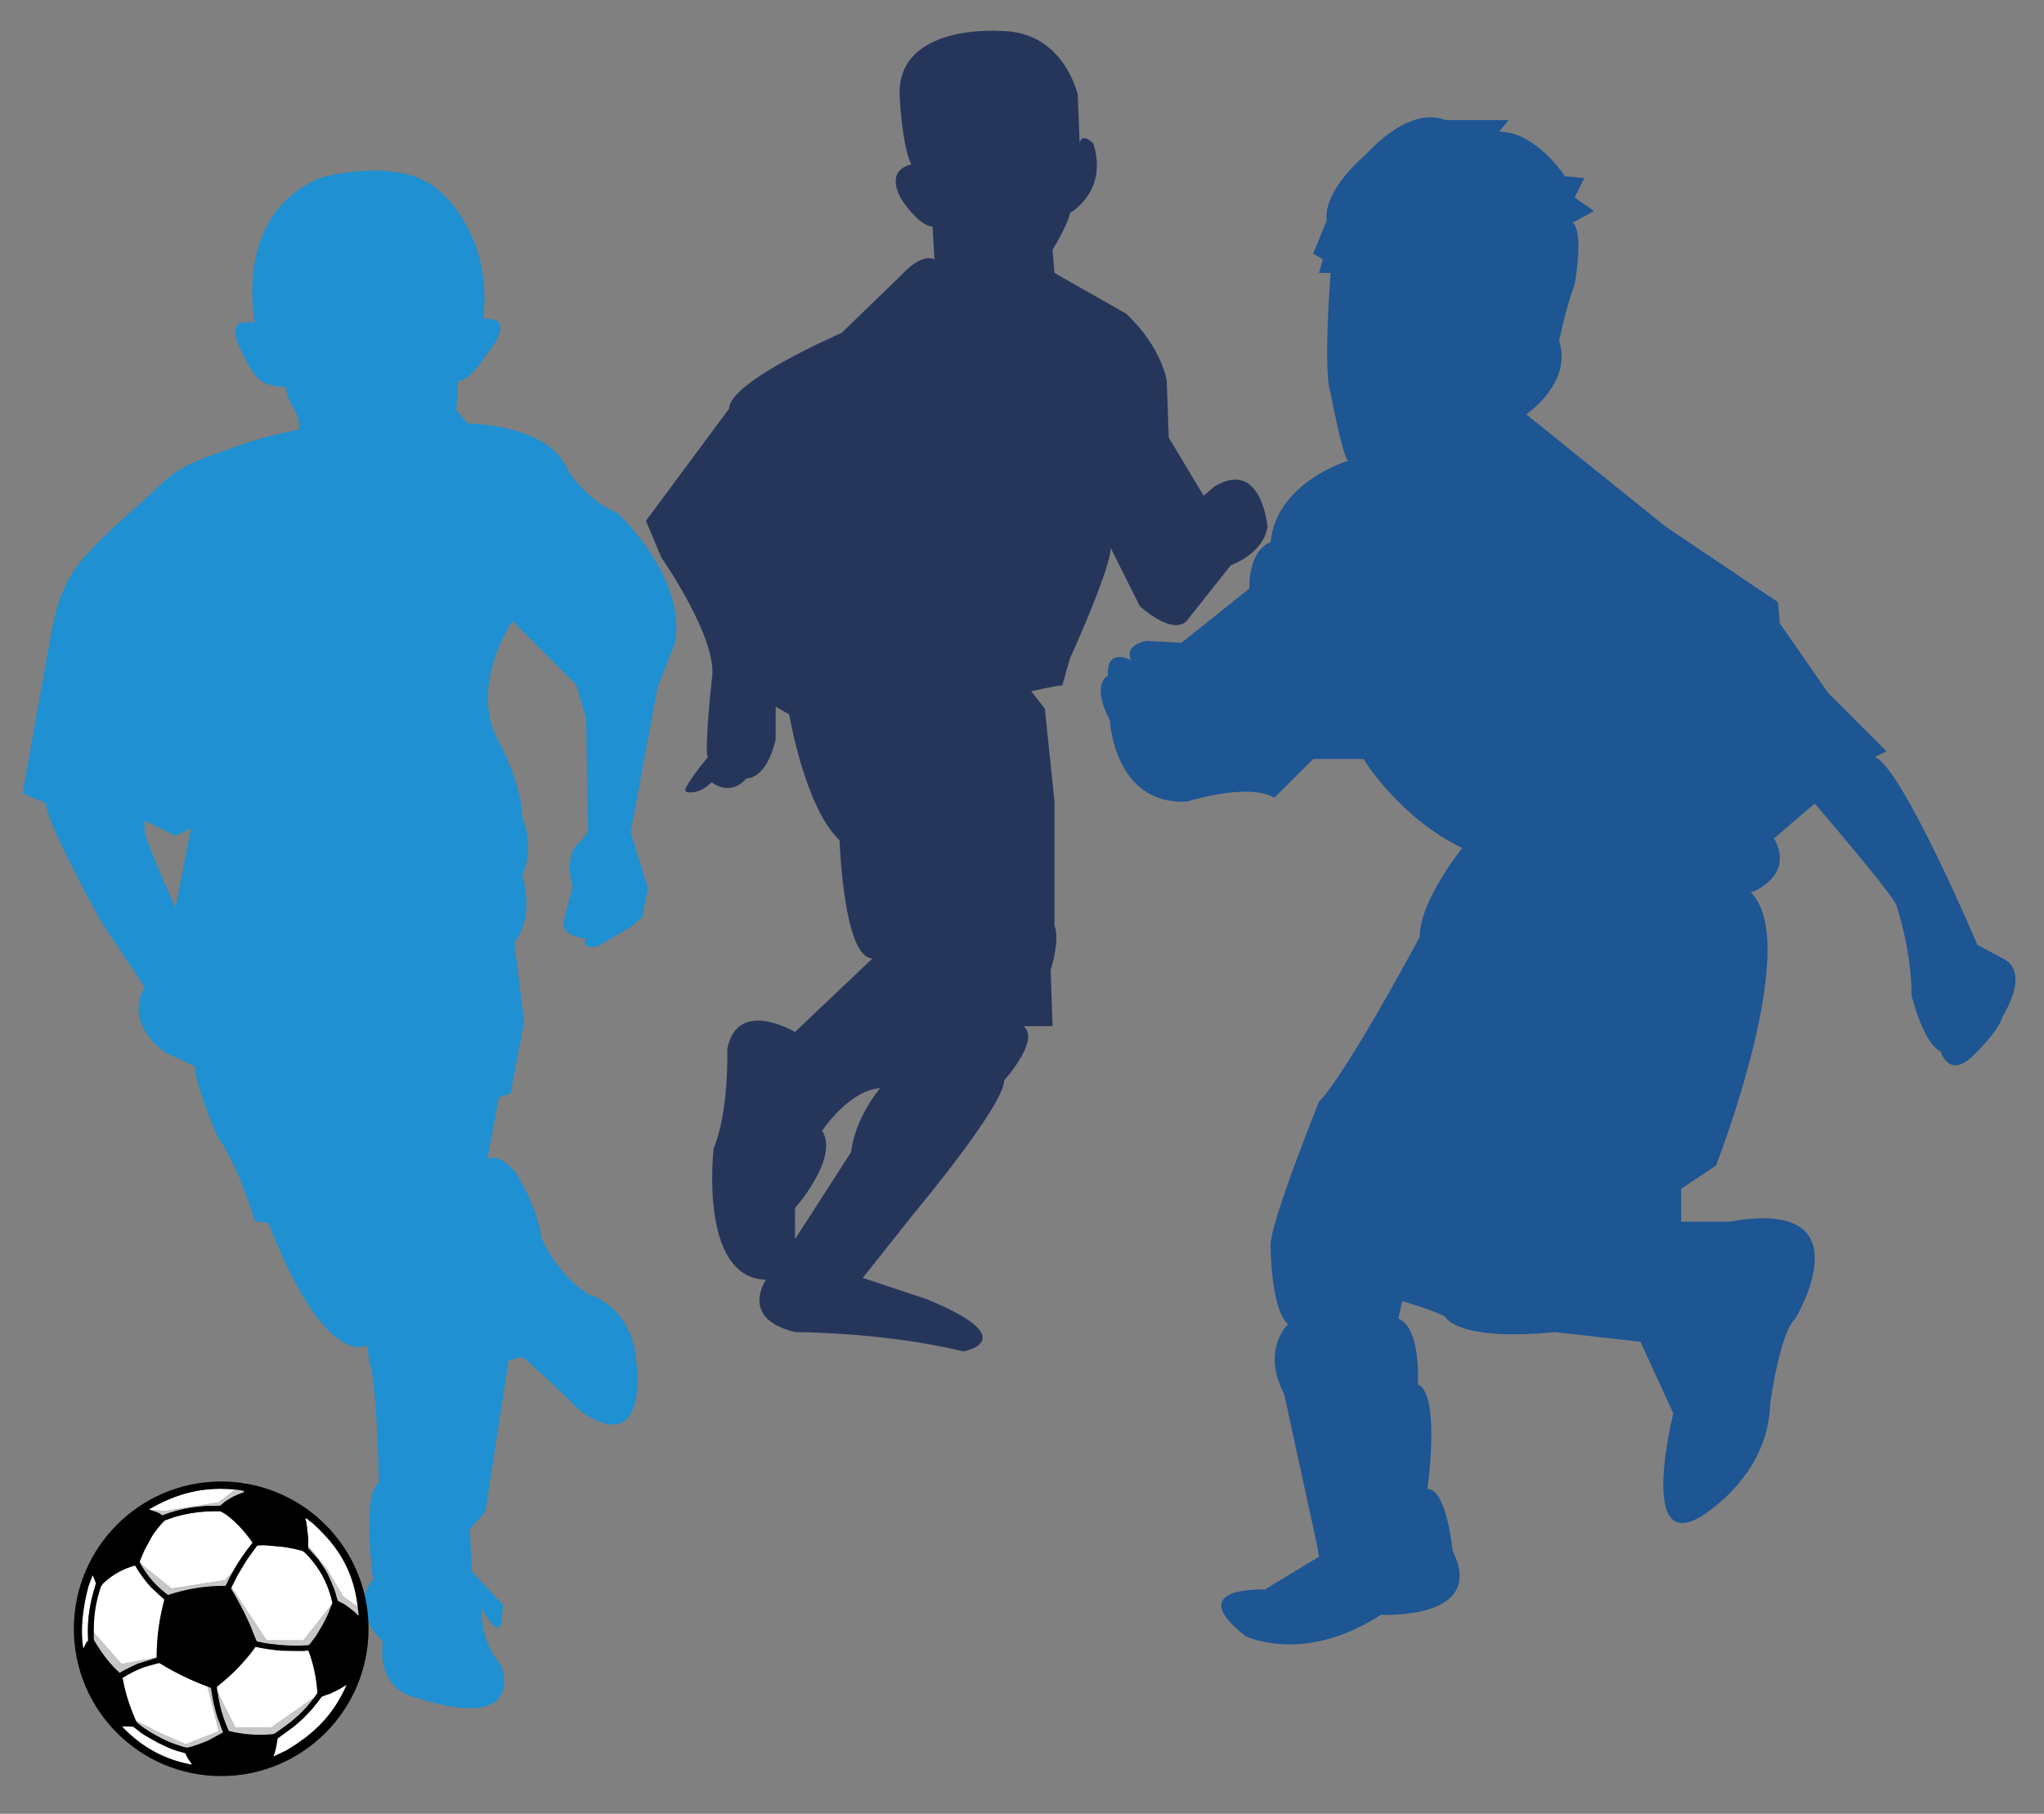 <?xml version="1.0" encoding="utf-8"?>
<!-- Generator: Adobe Illustrator 17.0.0, SVG Export Plug-In . SVG Version: 6.00 Build 0)  -->
<!DOCTYPE svg PUBLIC "-//W3C//DTD SVG 1.1//EN" "http://www.w3.org/Graphics/SVG/1.1/DTD/svg11.dtd">
<svg version="1.1" id="Layer_2" xmlns="http://www.w3.org/2000/svg" xmlns:xlink="http://www.w3.org/1999/xlink" x="0px" y="0px"
	 width="200px" height="177.5px" viewBox="0 0 200 177.5" style="enable-background:new 0 0 200 177.5;" xml:space="preserve">
<rect x="0" y="0" width="200" height="177.5" fill="#808080" stroke="none"/>
<path id="color3_1_" style="fill:#1F90D1;" d="M60.377,50.169c-2.653-0.947-4.737-3.979-4.737-3.979
	c-1.705-4.737-9.853-4.737-9.853-4.737l-1.137-1.327l0.189-2.842c1.137,0,2.653-2.463,2.653-2.463c3.41-4.168-0.189-3.6-0.189-3.6
	c0.947-8.906-4.737-12.885-4.737-12.885c-3.979-3.031-11.179-0.947-11.179-0.947c-8.716,3.6-6.442,14.21-6.442,14.21
	c-2.526-0.505-2.124,1.218-1.293,2.832c1.263,2.456,1.493,3.3,4.367,3.455c-0.104,1.659,1.504,2.239,1.207,4.163
	c-2.376,0.439-4.521,1.042-6.765,1.885c-2.681,1.008-4.597,1.438-6.643,3.401c-2.515,2.413-5.253,4.54-7.559,7.179
	c-2.237,2.562-2.814,5.031-3.408,8.332C3.964,67.777,3.09,72.71,2.209,77.642l2.274,0.947c0,1.895,5.495,11.748,5.495,11.748
	l4.168,6.252c-2.084,3.789,2.084,6.442,2.084,6.442l2.842,1.326c0,1.895,2.274,7.011,2.274,7.011c1.895,2.463,3.6,8.147,3.6,8.147
	l1.327,0.189c5.684,14.59,9.663,11.937,9.663,11.937l0.189,1.705c0.758,1.326,0.947,11.748,0.947,11.748
	c-1.705,1.137-0.568,9.474-0.568,9.474c-2.463,3.031,0.947,6.064,0.947,6.064c-0.568,4.927,3.221,5.494,3.221,5.494
	c11.179,3.601,8.337-3.221,8.337-3.221c-2.085-2.273-1.895-5.495-1.895-5.495s0.947,1.706,1.516,1.895
	c0.568,0.19,0.568-2.273,0.568-2.273l-3.032-3.222l-0.189-4.169l1.516-1.705l2.273-14.778l1.326-0.38
	c2.084,1.706,5.684,5.306,5.684,5.306c6.821,4.737,5.495-4.737,5.495-4.737c-0.379-5.494-4.547-6.631-4.547-6.631
	c-3.032-1.705-4.737-5.495-4.737-5.495c-0.379-3.222-2.653-6.632-2.653-6.632c-1.705-1.895-2.652-1.137-2.652-1.137l1.137-6.063
	l1.137-0.378L51.283,100l-0.948-7.768c2.084-2.653,0.758-6.632,0.758-6.632c1.327-2.652,0-5.684,0-5.684
	c0-2.842-2.084-7.011-2.084-7.011c-3.411-5.495,1.137-12.126,1.137-12.126l6.253,6.252l0.947,3.221l0.189,11.179l-0.758,0.948
	c-1.705,1.137-0.758,4.358-0.758,4.358l-0.758,3.032c-0.758,1.895,2.084,2.084,2.084,2.084c-0.568,1.138,1.137,0.759,1.137,0.759
	l3.221-1.896l1.137-0.947l0.569-2.842l-1.706-5.495l2.653-14.21l1.705-4.358C67.198,56.421,60.377,50.169,60.377,50.169z
	 M17.177,88.821c0,0-3.032-6.632-3.032-7.579s0-0.947,0-0.947l3.032,1.516l1.516-0.758L17.177,88.821z"/>
<path id="color2_1_" style="fill:#1E5593;" d="M167.903,114.065l-3.411,2.273v3.221h4.737c13.642-2.463,6.442,9.474,6.442,9.474
	c-1.516,1.327-2.464,8.337-2.464,8.337c-0.189,7.39-7.011,11.179-7.011,11.179c-5.873,3.222-2.463-10.232-2.463-10.232l-3.221-7.01
	l-8.337-0.947c-9.663,0.947-10.801-1.517-10.801-1.517c-0.946-0.568-4.168-1.516-4.168-1.516l-0.379,1.705
	c2.273,0.948,1.895,6.442,1.895,6.442c2.274,0.947,0.947,10.231,0.947,10.231c1.896,0,2.464,6.063,2.464,6.063
	c3.41,6.821-7.011,6.253-7.011,6.253c-7.579,4.926-13.264,2.084-13.264,2.084c-6.252-4.926,1.896-4.547,1.896-4.547l5.305-3.222
	l-0.189-1.137l-3.221-14.779c-2.274-4.357,0.379-6.821,0.379-6.821c-1.705-1.516-1.705-7.768-1.705-7.768
	c0-2.274,4.736-14.021,4.736-14.021c2.652-2.652,9.853-16.105,9.853-16.105c0-3.6,4.169-8.716,4.169-8.716
	c-6.253-3.032-9.663-8.716-9.663-8.716h-4.927l-3.789,3.79c-2.653-1.516-8.527,0.379-8.527,0.379
	c-7.199,0.379-7.578-7.958-7.578-7.958c-1.895-3.6-0.189-4.358-0.189-4.358c-0.189-2.842,2.273-1.516,2.273-1.516
	c-0.758-1.516,1.516-1.895,1.516-1.895l3.411,0.189l6.632-5.305c0-3.979,2.084-4.547,2.084-4.547
	c0.568-5.874,7.579-7.958,7.579-7.958c-0.569-0.568-1.706-6.632-1.706-6.632c-0.758-2.084,0-11.747,0-11.747h-1.137l0.379-1.327
	l-0.947-0.568l1.326-3.221c-0.379-3.031,3.79-6.442,3.79-6.442c4.736-5.116,7.768-3.411,7.768-3.411h6.253l-0.947,1.137
	c3.601,0,6.442,4.358,6.442,4.358l1.895,0.189l-0.947,1.895l1.895,1.326l-2.084,1.137c1.137,0.948,0.189,6.063,0.189,6.063
	c-0.758,1.895-1.516,5.495-1.516,5.495c1.326,4.168-3.221,7.2-3.221,7.2l13.642,10.989l10.99,7.39l0.189,2.084l4.736,6.821
	l5.684,5.685l-1.137,0.568c2.652,0.947,10.042,18.379,10.042,18.379l2.463,1.326c2.842,1.326,0,5.685,0,5.685
	c-0.379,1.516-3.031,3.979-3.031,3.979c-2.273,2.084-3.032-0.569-3.032-0.569c-1.705-0.758-2.842-5.494-2.842-5.494
	c0-4.548-1.516-8.906-1.516-8.906c-0.947-1.705-7.958-9.853-7.958-9.853l-3.98,3.411c2.085,3.789-2.273,5.305-2.273,5.305
	C176.43,92.274,167.903,114.065,167.903,114.065z"/>
<path id="color1_1_" style="fill:#26365B;" d="M118.906,47.558l-1.137,0.948l-3.41-5.685l-0.189-5.495c0,0-0.379-3.221-3.979-6.632
	l-7.011-3.979l-0.189-2.274c0,0,1.516-2.463,1.705-3.6c0,0,3.79-2.085,2.274-6.821c0,0-1.138-1.137-1.326,0l-0.19-4.737
	c0,0-1.327-6.253-7.58-6.253c0,0-10.042-0.758-9.852,6.253c0,0,0.189,4.737,1.137,6.821c0,0-2.653,0.379-0.947,3.411
	c0,0,1.705,2.652,3.032,2.652l0.189,3.221c0,0-1.137-0.758-3.221,1.516l-5.873,5.684c0,0-10.99,4.737-10.99,7.39l-8.147,10.989
	l1.516,3.6c0,0,5.685,8.147,4.927,11.937c0,0-0.758,7.011-0.379,7.579c0,0-2.842,3.41-2.084,3.41c0,0,1.137,0.379,2.463-0.947
	c0,0,1.705,1.516,3.41-0.379c0,0,1.895,0.189,2.842-3.789v-3.221l1.326,0.758c0,0,1.516,9.095,4.927,12.316
	c0,0,0.379,11.558,3.221,11.558l-7.579,7.2c0,0-5.684-3.41-6.632,1.705c0,0,0.189,6.063-1.327,9.663c0,0-1.516,12.695,5.116,12.885
	c0,0-2.653,3.789,2.842,5.116c0,0,8.715,0,16.484,1.895c0,0,6.063-1.137-3.6-5.116l-6.253-2.084l5.116-6.442
	c0,0,8.716-10.421,8.716-12.884c0,0,3.6-3.98,1.895-5.306h2.842l-0.189-5.494c0,0,0.947-2.843,0.379-4.358V78.443l-0.947-9.095
	l-1.326-1.705c0,0,2.463-0.568,3.031-0.568l0.758-2.653c0,0,3.979-8.716,3.979-10.8l2.842,5.684c0,0,3.031,2.842,4.548,1.516
	l4.357-5.495c0,0,3.222-1.137,3.601-3.79C124.022,51.537,123.454,44.906,118.906,47.558z M83.285,112.737l-5.495,8.526v-3.031
	c0,0,4.358-4.926,2.652-7.579c0,0,2.653-3.979,5.684-4.168C86.127,106.485,83.664,109.327,83.285,112.737z"/>
<path id="fill" style="fill:#FFFFFF;" d="M21.292,165.6l-0.002-0.006c-0.047-0.218-0.078-0.298-0.067-0.503
	c0.001-0.028,0.004-0.034,0.026-0.05c1.218-0.959,2.162-1.881,3.146-3.08c0.218-0.275,0.396-0.512,0.601-0.796
	c0.875,0.178,1.621,0.289,2.508,0.37c0.183,0.013,2.196,0.035,2.245,0.026c0.15-0.033,0.281-0.041,0.435-0.026
	c0.514,1.396,0.775,2.641,0.87,4.123c0.001,0.028,0,0.035-0.018,0.058c-0.09,0.132-0.183,0.26-0.275,0.386l-4.25,2.97h-3.477
	L21.292,165.6z M28.938,168.098l-0.139,0.122C28.847,168.179,28.892,168.137,28.938,168.098z M29.927,167.128l-0.817,0.816
	C29.397,167.684,29.668,167.412,29.927,167.128z M31.49,166.037c-0.031,0.022-0.218,0.264-0.271,0.348
	c-0.762,1.02-1.513,1.802-2.5,2.605c-0.543,0.407-1.519,1.096-1.536,1.121c-0.009,0.011-0.013,0.021-0.02,0.033
	c-0.017,0.031-0.125,0.759-0.175,0.986c-0.074,0.271-0.145,0.5-0.232,0.767c0.438-0.2,0.806-0.374,1.239-0.586
	c2.807-1.671,4.628-3.491,5.931-6.44c-0.223,0.135-0.412,0.249-0.638,0.384c-0.118,0.071-0.881,0.45-0.948,0.472
	C32.077,165.813,31.518,166.015,31.49,166.037z M18.172,170.701l3.229-1.273l-1.098-4.384c-1.695-0.637-3.121-1.33-4.697-2.29
	c-0.024-0.014-0.031-0.015-0.056-0.006c-0.525,0.138-0.964,0.259-1.484,0.412c-0.763,0.296-1.384,0.606-2.078,1.041
	c0.217,1.193,0.499,2.187,0.943,3.318c0.036,0.108,0.254,0.632,0.353,0.855l2.447,1.26L18.172,170.701z M9.113,155.91
	c0.11-0.371,0.264-0.897,0.273-0.965c0.002-0.022-0.253-0.689-0.273-0.709c-0.021-0.023-0.038-0.041-0.061-0.063
	c-0.139,0.346-0.249,0.639-0.375,0.989c-0.522,1.934-0.861,4.142-0.525,6.184c0,0,0.306-0.636,0.332-0.663
	c0.036-0.033,0.071-0.061,0.115-0.086c0.023-0.014,0.026-0.02,0.026-0.049C8.531,158.905,8.679,157.5,9.113,155.91z M32.053,153.628
	l1.505,2.586l1.451,1.051c-0.02-0.163-0.039-0.306-0.049-0.373c-0.373-2.645-1.411-4.796-3.25-6.731
	c-0.155-0.167-0.961-0.991-1.174-1.147c-0.093-0.069-0.193-0.13-0.271-0.193c-0.115-0.116-0.229-0.199-0.375-0.273
	c0,0.034,0,0.063,0,0.099c0.003,0.042,0.063,0.279,0.091,0.354c0.015,0.041,0.189,1.569,0.189,1.66
	c-0.001,0.251-0.007,0.468-0.017,0.711l0.126,0.037L32.053,153.628z M15.291,170.449c-0.784-0.414-1.495-0.851-1.728-1.06
	c-0.101-0.091-0.504-0.397-0.537-0.411c-0.032-0.013-1.06-0.05-1.061-0.04c-0.014,0.04,0.219,0.292,0.418,0.47
	c1.825,1.745,3.81,2.776,6.287,3.27c0.023,0.007,0.085,0.007,0.103,0c0.005-0.003,0.005-0.031,0-0.041
	c-0.088-0.12-0.433-0.592-0.517-0.797c-0.05-0.124-0.108-0.253-0.125-0.267c-0.018-0.017-0.432-0.132-0.738-0.21
	c-0.421-0.107-1.033-0.373-1.647-0.679l-0.303-0.093L15.291,170.449z M14.57,147.715c0.074,0.025,0.145,0.051,0.214,0.075
	l1.473,0.06l5.126-0.824l1.635-1.257C19.923,145.464,17.32,146.113,14.57,147.715z M15.327,162.193
	c0.015-2.006,0.244-3.709,0.757-5.653c-0.459-0.416-0.845-0.77-1.296-1.195c-0.628-0.694-1.097-1.336-1.571-2.146
	c-1.174,0.326-2.104,0.838-3.011,1.651c-0.228,0.189-0.344,0.378-0.46,0.816c-0.37,1.207-0.542,2.272-0.568,3.535
	c-0.005,0.079-0.007,0.312-0.008,0.551l2.726,3.095L15.327,162.193z M22.6,155.45c-0.002,0.009,0.084,0.154,0.169,0.292
	l-0.145-0.348C22.609,155.426,22.601,155.445,22.6,155.45z M21.551,147.891c-0.029-0.01-1.323,0.014-1.426,0.027
	c-1.041,0.072-1.918,0.223-2.924,0.501c-0.103,0.025-1.063,0.361-1.096,0.384c-0.037,0.027-0.572,0.616-0.645,0.713
	c-0.691,0.908-0.53,0.74-1.33,2.197c-0.047,0.085-0.465,1.095-0.463,1.116c0.001,0.014,0.039,0.098,0.081,0.185l3.04,2.444
	l5.244-0.825l0.833-0.967c0.531-0.935,1.122-1.795,1.852-2.692C24.061,149.986,22.683,148.406,21.551,147.891z M23.235,154.185
	c-0.06,0.103-0.44,0.854-0.582,1.147l3.442,5.203h3.591l2.801-3.563c0.021-0.057,0.034-0.095,0.035-0.102
	c0-0.037-0.137-0.613-0.169-0.701c-0.449-1.506-1.117-2.698-2.166-3.868c-0.131-0.154-0.461-0.463-0.555-0.504
	c-0.316-0.138-1.528-0.364-1.856-0.412c-0.207-0.029-1.306-0.107-1.879-0.169c-0.071-0.008-0.687,0.017-0.708,0.027
	c-0.025,0.015-0.241,0.284-0.29,0.361c-0.095,0.148-0.439,0.612-0.684,0.957l-0.663,1.081
	C23.444,153.83,23.333,154.02,23.235,154.185z"/>
<path id="shadow" style="fill:#C6C7C9;" d="M15.291,170.449c0.15,0.08,0.303,0.158,0.456,0.235l-0.303-0.093L15.291,170.449z
	 M21.292,165.6l-0.002-0.006C21.29,165.597,21.291,165.598,21.292,165.6L21.292,165.6z M15.111,169.738
	c0.854,0.497,1.623,0.839,2.566,1.134c0.224,0.079,0.54,0.163,0.652,0.154c0.331-0.021,1.773-0.566,1.991-0.67
	c0.611-0.324,1.037-0.557,1.509-0.819c-0.206-0.525-0.375-0.973-0.566-1.501c-0.293-0.989-0.476-1.845-0.62-2.864
	c-0.115-0.041-0.227-0.085-0.34-0.128l1.098,4.384l-3.229,1.273l-2.441-1.066l-2.447-1.26c0.024,0.054,0.042,0.091,0.047,0.1
	C13.525,168.758,14.496,169.401,15.111,169.738z M30.169,151.509c0.348,0.381,0.635,0.709,0.971,1.102
	c0.293,0.41,0.53,0.763,0.801,1.188c0.212,0.391,0.787,1.726,0.863,2.024c0.087,0.331,0.23,0.819,0.246,0.838
	c0.019,0.022,0.351,0.174,0.58,0.298c0.167,0.087,1.047,0.754,1.186,0.901c0.031,0.032,0.218,0.262,0.258,0.246
	c0.008-0.004,0.017-0.034,0.017-0.064c0.002-0.043-0.042-0.45-0.083-0.776l-1.451-1.051l-1.505-2.586l-1.774-2.221l-0.126-0.037
	c-0.001,0.027-0.001,0.055-0.003,0.083C30.149,151.481,30.151,151.486,30.169,151.509z M23.553,153.644l0.663-1.081
	c-0.053,0.074-0.102,0.144-0.142,0.202C24.006,152.866,23.784,153.248,23.553,153.644z M16.787,155.458l-3.04-2.444
	c0.044,0.091,0.093,0.188,0.111,0.216c0.693,1.174,1.486,2.05,2.583,2.858c1.919-0.62,3.625-0.893,5.642-0.898
	c0.25-0.541,0.508-1.042,0.781-1.524l-0.833,0.967L16.787,155.458z M23.976,145.032l-0.146,0.112
	c0.065,0.01,0.127,0.023,0.191,0.033L23.976,145.032z M16.257,147.85l-1.473-0.06c0.186,0.064,0.361,0.124,0.559,0.191
	c0.068,0.021,0.256,0.112,0.296,0.141c0.08,0.061,0.147,0.112,0.223,0.178c1.037-0.399,1.954-0.64,3.052-0.798
	c0.155-0.023,1.388-0.146,1.472-0.145c0.312,0.008,1.141,0.002,1.166-0.009c0.033-0.016,0.276-0.239,0.471-0.399
	c0.594-0.413,1.146-0.686,1.833-0.907v-0.146c-0.145-0.031-0.267-0.055-0.414-0.082c-0.143-0.018-0.283-0.031-0.423-0.045
	l-1.635,1.257L16.257,147.85z M23.033,169.071l-1.741-3.472l0.81,3.138c0.084,0.209,0.172,0.421,0.27,0.636
	c0.012,0.027,0.016,0.031,0.043,0.039c1.396,0.323,2.62,0.42,4.05,0.319c0.167-0.001,0.308-0.035,0.455-0.114
	c0.065-0.034,0.867-0.604,1.025-0.729c0.302-0.22,0.584-0.441,0.852-0.669l0.139-0.122c0.059-0.051,0.115-0.103,0.171-0.154
	l0.817-0.816c0.29-0.321,0.566-0.66,0.834-1.026l-4.25,2.97H23.033z M21.291,165.6c0.007,0.034,0.015,0.073,0.023,0.115
	c0.024,0.139,0.033,0.274,0.051,0.412c0.168,0.945,0.399,1.762,0.737,2.61L21.291,165.6L21.291,165.6z M26.095,160.535l-3.442-5.203
	c-0.012,0.024-0.021,0.045-0.029,0.063l0.145,0.348c0.069,0.113,0.138,0.222,0.158,0.246c0.032,0.039,0.869,1.602,0.953,1.78
	c0.21,0.434,0.383,0.802,0.581,1.24c0.102,0.28,0.622,1.575,0.638,1.588c0.032,0.023,0.061,0.037,0.098,0.049
	c0.059,0.022,0.878,0.183,1.057,0.206c1.313,0.183,2.435,0.234,3.758,0.168c0.064-0.002,0.208-0.03,0.24-0.042
	c0.019-0.011,0.666-0.865,0.709-0.938c0.249-0.429,0.598-1,0.709-1.212c0.153-0.291,0.291-0.599,0.438-0.89
	c0.04-0.081,0.288-0.715,0.379-0.965l-2.801,3.563L26.095,160.535L26.095,160.535z M9.178,160.384
	c0.007,0.062,0.019,0.112,0.038,0.17c0.013,0.042,0.55,0.879,0.664,1.037c0.555,0.823,1.105,1.461,1.836,2.129
	c0.103-0.066,0.192-0.124,0.296-0.191c0.078-0.05,1.322-0.665,1.397-0.689c0.672-0.22,1.24-0.4,1.918-0.607c0-0.015,0-0.026,0-0.039
	l-3.431,0.654l-2.726-3.095C9.17,160.043,9.172,160.344,9.178,160.384z"/>
<path id="outline" d="M24.021,145.178c-0.065-0.011-0.127-0.023-0.191-0.033c-0.712-0.109-1.442-0.166-2.185-0.166
	c-7.962,0-14.418,6.455-14.418,14.417s6.455,14.415,14.418,14.415c7.961,0,14.416-6.453,14.416-14.415
	C36.061,152.243,30.851,146.311,24.021,145.178z M23.855,145.896v0.146c-0.687,0.222-1.239,0.494-1.833,0.907
	c-0.195,0.16-0.438,0.384-0.471,0.399c-0.024,0.011-0.854,0.017-1.166,0.009c-0.084-0.002-1.317,0.121-1.472,0.145
	c-1.098,0.158-2.016,0.398-3.052,0.798c-0.076-0.065-0.143-0.117-0.223-0.178c-0.04-0.028-0.228-0.119-0.296-0.141
	c-0.198-0.067-0.374-0.128-0.559-0.191c-0.069-0.024-0.14-0.05-0.214-0.075c2.75-1.602,5.353-2.251,8.449-1.946
	c0.14,0.014,0.281,0.027,0.423,0.045C23.588,145.841,23.711,145.864,23.855,145.896z M34.959,156.892
	c0.011,0.067,0.03,0.21,0.049,0.373c0.041,0.326,0.085,0.733,0.083,0.776c0,0.03-0.009,0.061-0.017,0.064
	c-0.04,0.016-0.227-0.214-0.258-0.246c-0.139-0.148-1.02-0.814-1.186-0.901c-0.229-0.124-0.561-0.275-0.58-0.298
	c-0.016-0.019-0.159-0.507-0.246-0.838c-0.076-0.298-0.651-1.634-0.863-2.024c-0.271-0.425-0.509-0.777-0.801-1.188
	c-0.335-0.393-0.623-0.721-0.971-1.102c-0.018-0.022-0.021-0.027-0.02-0.056c0.002-0.028,0.002-0.056,0.003-0.083
	c0.01-0.243,0.015-0.46,0.017-0.711c0-0.091-0.174-1.619-0.189-1.66c-0.028-0.075-0.087-0.312-0.091-0.354c0-0.035,0-0.064,0-0.099
	c0.146,0.074,0.26,0.157,0.375,0.273c0.078,0.064,0.177,0.124,0.271,0.193c0.213,0.156,1.019,0.98,1.174,1.147
	C33.549,152.096,34.587,154.247,34.959,156.892z M28.938,168.098c-0.046,0.039-0.092,0.081-0.139,0.122
	c-0.268,0.228-0.551,0.449-0.852,0.669c-0.159,0.125-0.96,0.694-1.025,0.729c-0.148,0.079-0.288,0.113-0.455,0.114
	c-1.431,0.101-2.654,0.004-4.05-0.319c-0.028-0.008-0.032-0.012-0.043-0.039c-0.098-0.215-0.186-0.427-0.27-0.636
	c-0.338-0.849-0.569-1.665-0.737-2.61c-0.018-0.138-0.026-0.273-0.051-0.412c-0.009-0.042-0.017-0.081-0.023-0.115
	c0-0.002-0.001-0.003-0.001-0.006c-0.047-0.218-0.078-0.298-0.067-0.503c0.001-0.028,0.004-0.034,0.026-0.05
	c1.218-0.959,2.162-1.881,3.146-3.08c0.218-0.275,0.396-0.512,0.601-0.796c0.875,0.178,1.621,0.289,2.508,0.37
	c0.183,0.013,2.196,0.035,2.245,0.026c0.15-0.033,0.281-0.041,0.435-0.026c0.514,1.396,0.775,2.641,0.87,4.123
	c0.001,0.028,0,0.035-0.018,0.058c-0.09,0.132-0.183,0.26-0.275,0.386c-0.268,0.366-0.544,0.705-0.834,1.026
	c-0.258,0.284-0.53,0.556-0.817,0.816C29.054,167.995,28.997,168.047,28.938,168.098z M18.33,171.026
	c-0.113,0.009-0.428-0.075-0.652-0.154c-0.943-0.295-1.713-0.637-2.566-1.134c-0.615-0.337-1.586-0.98-1.779-1.264
	c-0.005-0.009-0.023-0.046-0.047-0.1c-0.1-0.224-0.317-0.747-0.353-0.855c-0.444-1.132-0.727-2.125-0.943-3.318
	c0.694-0.435,1.315-0.745,2.078-1.041c0.52-0.153,0.96-0.274,1.484-0.412c0.025-0.009,0.032-0.008,0.056,0.006
	c1.577,0.96,3.002,1.653,4.697,2.29c0.113,0.043,0.225,0.087,0.34,0.128c0.144,1.02,0.327,1.875,0.62,2.864
	c0.191,0.528,0.36,0.976,0.566,1.501c-0.473,0.263-0.898,0.495-1.509,0.819C20.102,170.46,18.661,171.006,18.33,171.026z
	 M13.666,152.829c-0.002-0.021,0.416-1.031,0.463-1.116c0.799-1.457,0.639-1.289,1.33-2.197c0.073-0.097,0.608-0.686,0.645-0.713
	c0.033-0.022,0.993-0.358,1.096-0.384c1.007-0.278,1.883-0.429,2.924-0.501c0.103-0.014,1.397-0.037,1.426-0.027
	c1.131,0.516,2.51,2.096,3.165,3.083c-0.729,0.898-1.321,1.758-1.852,2.692c-0.272,0.482-0.531,0.983-0.781,1.524
	c-2.017,0.005-3.723,0.277-5.642,0.898c-1.097-0.809-1.89-1.685-2.583-2.858c-0.018-0.027-0.067-0.125-0.111-0.216
	C13.705,152.927,13.667,152.843,13.666,152.829z M29.632,151.798c0.093,0.041,0.423,0.35,0.555,0.504
	c1.049,1.17,1.718,2.362,2.166,3.868c0.032,0.088,0.169,0.664,0.169,0.701c0,0.007-0.014,0.045-0.035,0.102
	c-0.091,0.25-0.34,0.884-0.379,0.965c-0.147,0.291-0.285,0.599-0.438,0.89c-0.111,0.212-0.461,0.783-0.709,1.212
	c-0.042,0.073-0.689,0.928-0.709,0.938c-0.033,0.012-0.176,0.04-0.24,0.042c-1.323,0.066-2.446,0.015-3.758-0.168
	c-0.179-0.023-0.998-0.184-1.057-0.206c-0.037-0.012-0.065-0.025-0.098-0.049c-0.016-0.013-0.536-1.308-0.638-1.588
	c-0.198-0.438-0.371-0.807-0.581-1.24c-0.083-0.179-0.92-1.741-0.953-1.78c-0.02-0.024-0.089-0.133-0.158-0.246
	c-0.085-0.138-0.171-0.283-0.169-0.292c0.001-0.005,0.009-0.024,0.024-0.056c0.008-0.018,0.017-0.038,0.029-0.063
	c0.142-0.294,0.522-1.045,0.582-1.147c0.098-0.165,0.208-0.354,0.318-0.541c0.231-0.396,0.453-0.777,0.521-0.879
	c0.04-0.059,0.089-0.128,0.142-0.202c0.244-0.345,0.588-0.809,0.684-0.957c0.049-0.077,0.265-0.347,0.29-0.361
	c0.021-0.011,0.637-0.035,0.708-0.027c0.573,0.061,1.672,0.14,1.879,0.169C28.104,151.434,29.316,151.66,29.632,151.798z
	 M14.788,155.345c0.451,0.425,0.837,0.779,1.296,1.195c-0.513,1.944-0.742,3.648-0.757,5.653c0,0.013,0,0.024,0,0.039
	c-0.677,0.206-1.246,0.387-1.918,0.607c-0.075,0.024-1.319,0.64-1.397,0.689c-0.104,0.067-0.193,0.125-0.296,0.191
	c-0.731-0.668-1.281-1.306-1.836-2.129c-0.114-0.158-0.651-0.995-0.664-1.037c-0.019-0.058-0.031-0.108-0.038-0.17
	c-0.006-0.04-0.008-0.341-0.008-0.631c0.002-0.239,0.003-0.472,0.008-0.551c0.026-1.263,0.198-2.328,0.568-3.535
	c0.116-0.439,0.232-0.627,0.46-0.816c0.906-0.813,1.837-1.325,3.011-1.651C13.691,154.009,14.16,154.65,14.788,155.345z
	 M8.676,155.163c0.126-0.351,0.237-0.644,0.375-0.989c0.023,0.021,0.04,0.039,0.061,0.063c0.02,0.02,0.274,0.687,0.273,0.709
	c-0.009,0.067-0.163,0.594-0.273,0.965c-0.434,1.59-0.582,2.995-0.489,4.639c0,0.029-0.003,0.035-0.026,0.049
	c-0.044,0.025-0.079,0.053-0.115,0.086c-0.026,0.027-0.332,0.663-0.332,0.663C7.815,159.305,8.154,157.097,8.676,155.163z
	 M13.026,168.979c0.032,0.014,0.436,0.32,0.537,0.411c0.233,0.209,0.944,0.646,1.728,1.06c0.15,0.08,0.303,0.158,0.456,0.235
	c0.614,0.306,1.227,0.571,1.647,0.679c0.306,0.078,0.719,0.193,0.738,0.21c0.016,0.014,0.075,0.143,0.125,0.267
	c0.084,0.205,0.429,0.677,0.517,0.797c0.005,0.01,0.005,0.038,0,0.041c-0.018,0.007-0.08,0.007-0.103,0
	c-2.477-0.493-4.462-1.524-6.287-3.27c-0.199-0.178-0.432-0.43-0.418-0.47C11.966,168.929,12.994,168.966,13.026,168.979z
	 M27.995,171.312c-0.433,0.212-0.801,0.386-1.239,0.586c0.087-0.267,0.158-0.495,0.232-0.767c0.05-0.228,0.158-0.955,0.175-0.986
	c0.006-0.012,0.011-0.022,0.02-0.033c0.017-0.025,0.993-0.714,1.536-1.121c0.987-0.804,1.738-1.586,2.5-2.605
	c0.053-0.084,0.24-0.325,0.271-0.348c0.028-0.023,0.587-0.225,0.851-0.311c0.067-0.021,0.83-0.4,0.948-0.472
	c0.226-0.135,0.414-0.249,0.638-0.384C32.623,167.82,30.801,169.641,27.995,171.312z"/>
</svg>
